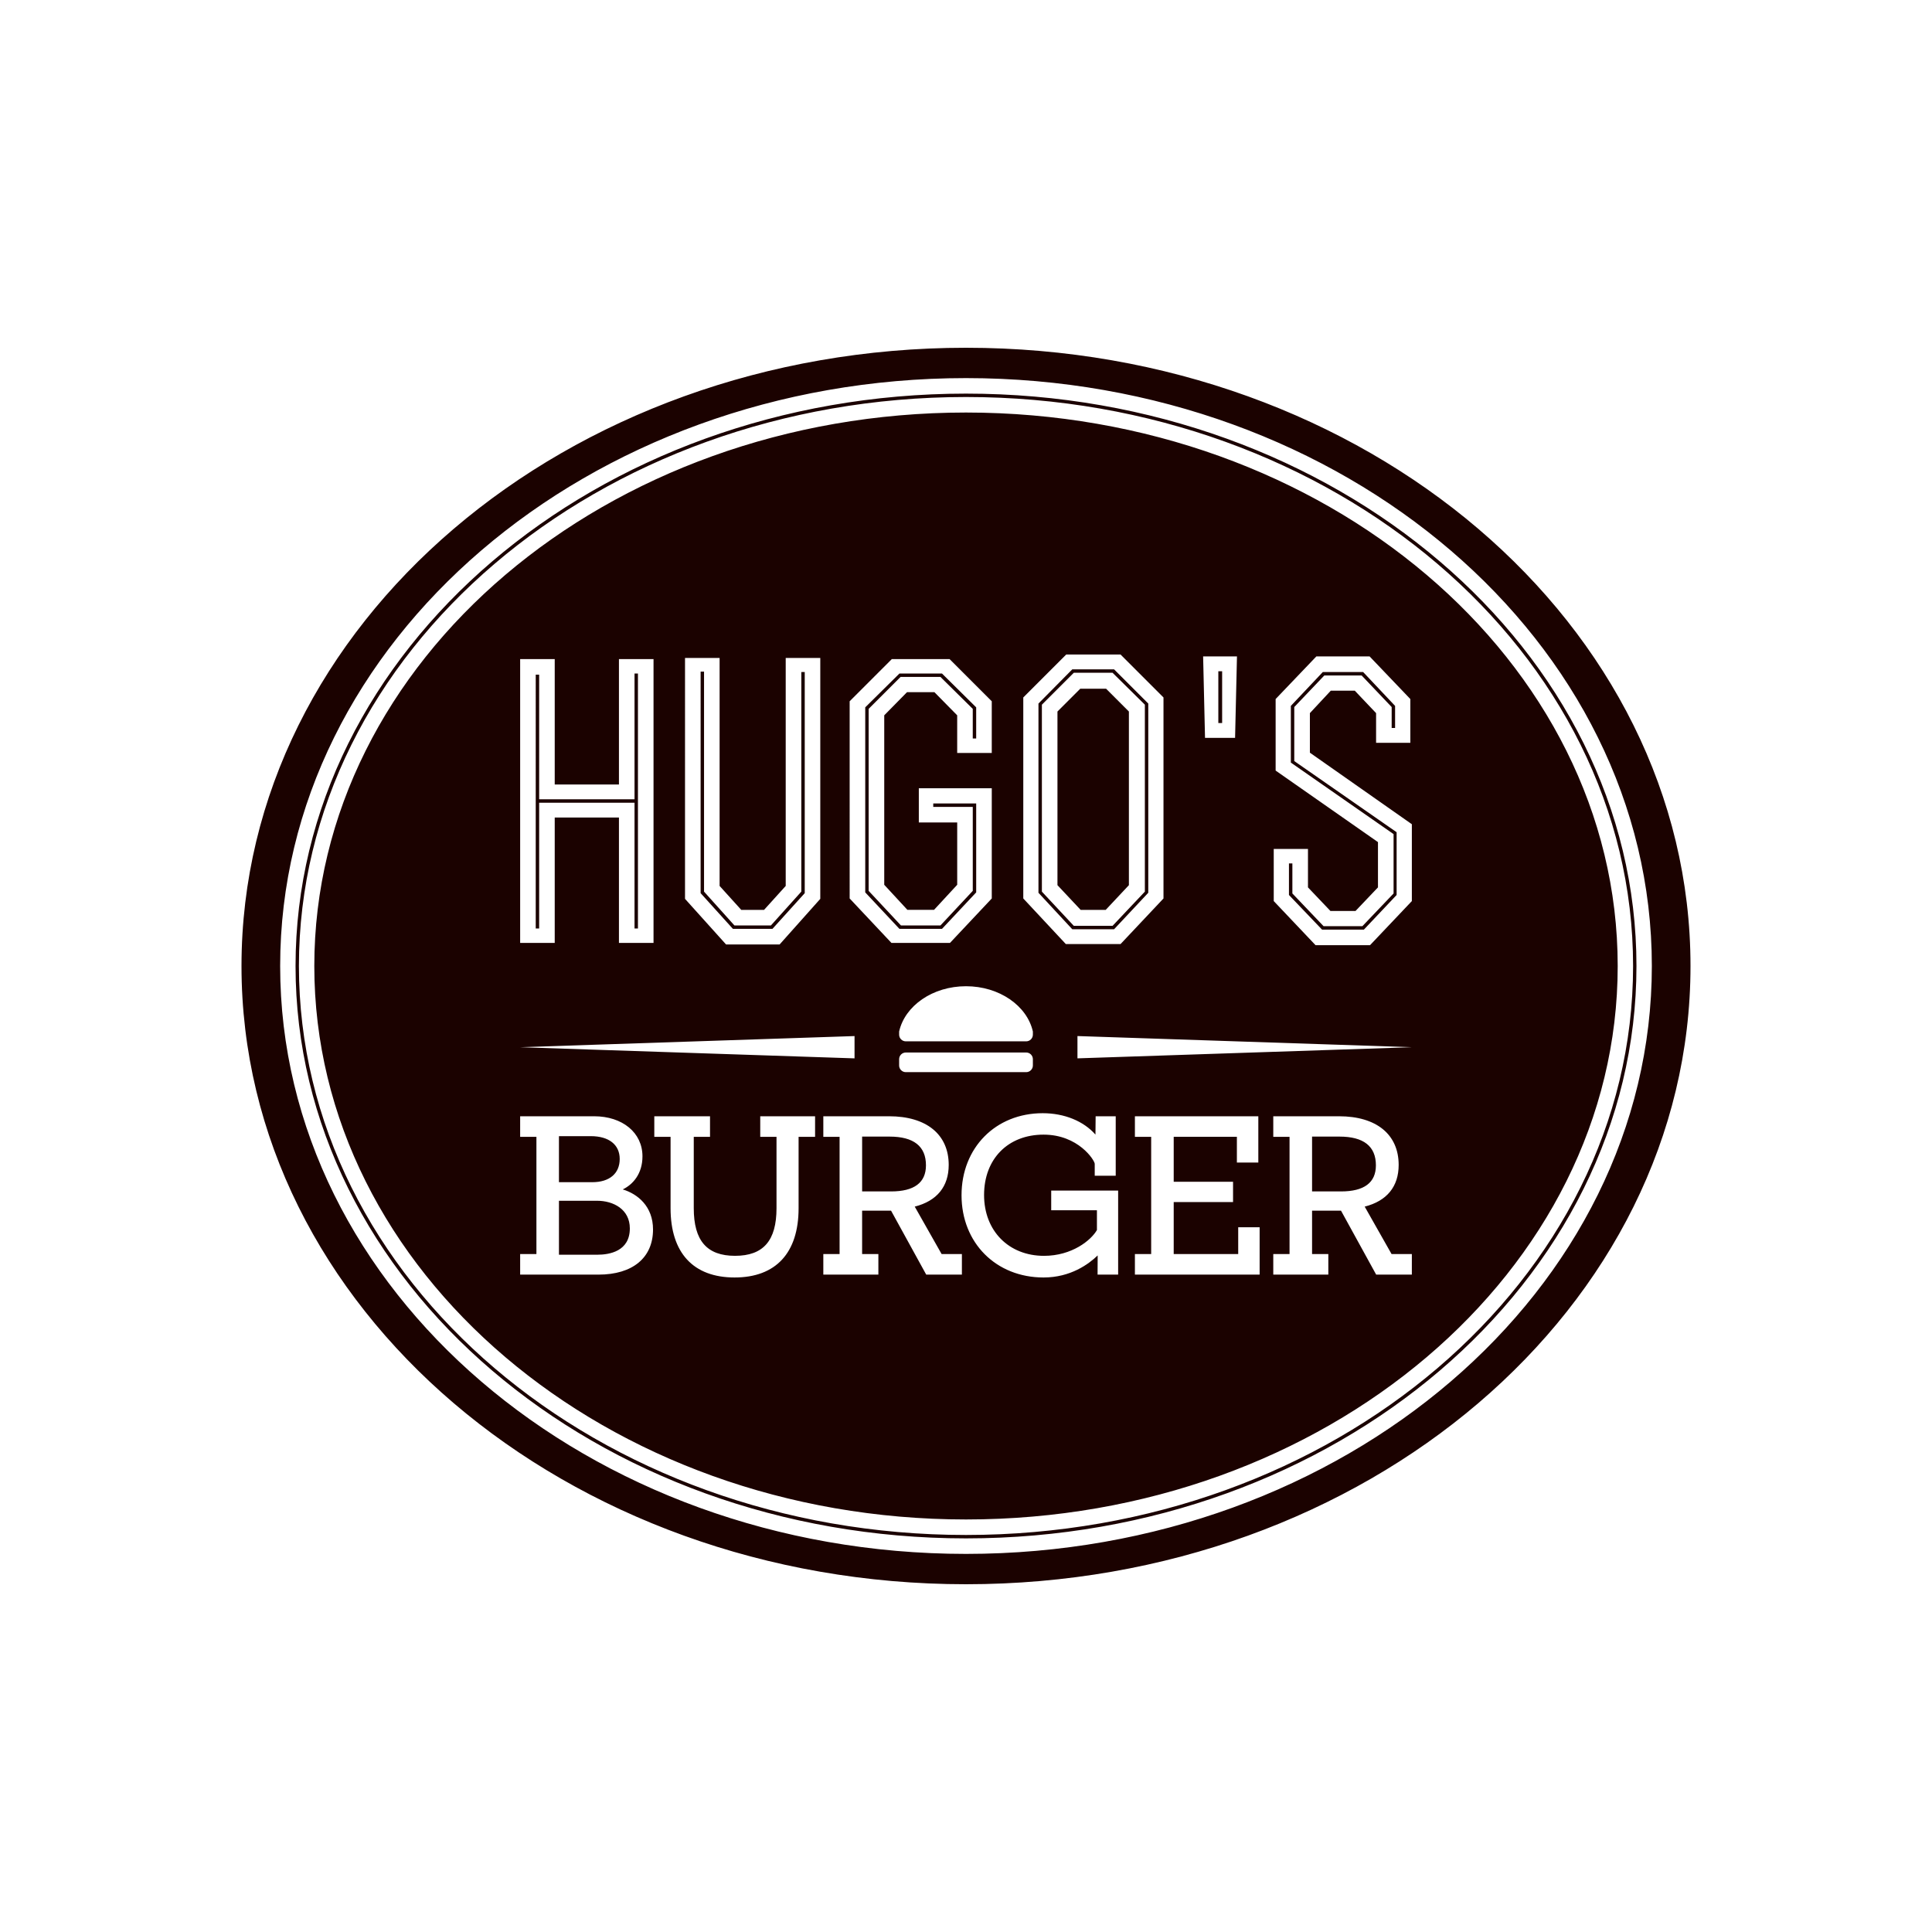 <?xml version="1.0" encoding="utf-8"?>
<!-- Generator: Adobe Illustrator 17.1.0, SVG Export Plug-In . SVG Version: 6.00 Build 0)  -->
<!DOCTYPE svg PUBLIC "-//W3C//DTD SVG 1.1//EN" "http://www.w3.org/Graphics/SVG/1.1/DTD/svg11.dtd">
<svg version="1.1" id="Layer_1" xmlns="http://www.w3.org/2000/svg" xmlns:xlink="http://www.w3.org/1999/xlink" x="0px" y="0px"
	 width="200px" height="200px" viewBox="0 0 200 200" enable-background="new 0 0 200 200" xml:space="preserve">
<path fill="#1B0200" d="M100,40.747c-38.27,0-69.405,26.581-69.405,59.253S61.73,159.253,100,159.253
	c38.27,0,69.406-26.581,69.406-59.253S138.27,40.747,100,40.747z M100,158.9c-38.078,0-69.056-26.422-69.056-58.901
	c0-32.478,30.978-58.901,69.056-58.901c38.078,0,69.056,26.423,69.056,58.901C169.056,132.478,138.078,158.9,100,158.9z M100,36
	c-41.421,0-75,28.654-75,64c0,35.346,33.579,64,75,64c41.421,0,75-28.654,75-64C175,64.654,141.421,36,100,36z M100,160.859
	c-39.148,0-70.998-27.301-70.998-60.859c0-33.558,31.849-60.859,70.998-60.859c39.149,0,70.998,27.301,70.998,60.859
	C170.998,133.558,139.149,160.859,100,160.859z M65.2,127.164c0,2.371-2.106,2.724-3.362,2.724h-3.975v-5.585h3.953
	C63.5,124.303,65.2,125.188,65.2,127.164z M61.314,122.38h-3.452v-4.766h3.293c1.876,0,2.997,0.882,2.997,2.36
	C64.153,121.481,63.091,122.38,61.314,122.38z M93.109,96.156l-3.54-3.776V73.224l3.54-3.501h4.405l3.54,3.501v3.225H100.7v-3.068
	l-3.344-3.304h-4.13l-3.304,3.304v18.841l3.344,3.579h4.091l3.344-3.579V83.53h-4.091v-0.354h4.445v9.204l-3.54,3.776H93.109z
	 M75.871,96.156l-3.343-3.698V69.526h0.354v22.775l3.147,3.501h3.776l3.147-3.501V69.566h0.354v22.893l-3.343,3.698H75.871z
	 M92.244,123.336h-2.997v-5.676h2.837c2.502,0,3.771,1.001,3.771,2.975C95.855,122.427,94.64,123.336,92.244,123.336z
	 M115.329,96.196l3.54-3.776V72.831l-3.54-3.54h-4.327l-3.501,3.54v19.589l3.501,3.776H115.329z M107.856,72.949l3.304-3.304h4.012
	l3.344,3.304v19.353l-3.344,3.54h-4.012l-3.304-3.54V72.949z M65.686,83.097h-9.873v13.02h-0.354V69.841h0.354v12.902h9.873v-13.02
	h0.354v26.394h-0.354V83.097z M111.868,94.189l-2.4-2.557V73.657l2.36-2.36h2.675l2.36,2.36v17.976l-2.4,2.557H111.868z
	 M136.858,96.233l-3.426-3.584v-3.269h0.354v3.111l3.23,3.387h4.017l3.23-3.387v-6.144l-10.635-7.405v-5.868l3.309-3.506h4.174
	l3.308,3.506v2.284h-0.354v-2.166l-3.111-3.269h-3.86l-3.112,3.269v5.593l10.595,7.365v6.499l-3.388,3.584H136.858z M100,42.705
	C62.8,42.705,32.537,68.408,32.537,100c0,31.592,30.264,57.295,67.463,57.295c37.2,0,67.464-25.702,67.464-57.295
	C167.463,68.408,137.199,42.705,100,42.705z M131.856,87.883h3.545v3.978l2.324,2.442h2.599l2.323-2.442v-4.687l-10.594-7.405
	v-7.405l4.215-4.411h5.514l4.215,4.411v4.529h-3.545v-3.072l-2.206-2.324h-2.481l-2.166,2.324v4.096l10.555,7.405v7.956
	l-4.332,4.569h-5.633l-4.332-4.569V87.883z M128.051,67.953l-0.196,8.429h-3.112l-0.196-8.429H128.051z M105.929,72.201l4.445-4.445
	h5.625l4.445,4.445v20.808l-4.445,4.72h-5.664l-4.405-4.72V72.201z M106.923,106.782v0.325c0,0.381-0.311,0.692-0.692,0.692H93.769
	c-0.381,0-0.692-0.312-0.692-0.692v-0.325c0.6-2.666,3.469-4.688,6.923-4.688S106.323,104.117,106.923,106.782z M106.923,109.646
	v0.651c0,0.381-0.312,0.692-0.692,0.692H93.769c-0.381,0-0.692-0.312-0.692-0.692v-0.651c0-0.381,0.312-0.692,0.692-0.692h12.462
	C106.612,108.954,106.923,109.265,106.923,109.646z M87.956,72.595l4.366-4.366h5.979l4.366,4.366v5.35h-3.579V74.05l-2.36-2.399
	h-2.832l-2.36,2.399v17.543l2.399,2.596h2.754l2.4-2.596v-6.451h-3.973v-3.54h7.552v11.407l-4.327,4.602h-6.058l-4.327-4.602V72.595
	z M70.914,68.111h3.579v23.601l2.242,2.478h2.36l2.242-2.478V68.111h3.579v24.938l-4.209,4.72h-5.546l-4.248-4.72V68.111z
	 M53.846,68.229h3.579v12.98h6.648v-12.98h3.58v29.383h-3.58V84.631h-6.648v12.981h-3.579V68.229z M88.462,107.253v2.308
	l-34.615-1.154L88.462,107.253z M61.952,131.948h-8.106v-2.128h1.684v-12.137h-1.684v-2.128h7.651c2.95,0,5.011,1.705,5.011,4.147
	c0,1.82-0.996,2.922-2.041,3.426c1.565,0.476,3.134,1.768,3.134,4.149C67.6,130.202,65.489,131.948,61.952,131.948z M84.377,117.683
	H82.67v7.388c0,4.625-2.353,7.173-6.626,7.173c-4.273,0-6.627-2.547-6.627-7.173v-7.388h-1.684v-2.128h5.768v2.128h-1.683v7.388
	c0,3.364,1.358,4.931,4.272,4.931c2.93,0,4.294-1.567,4.294-4.931v-7.388H78.7v-2.128h5.677V117.683z M99.575,131.948h-3.693
	l-3.64-6.621h-2.996v4.493h1.683v2.128H85.23v-2.128h1.684v-12.137H85.23v-2.128h6.809c3.864,0,6.171,1.882,6.171,5.034
	c0,2.244-1.214,3.732-3.517,4.32l2.783,4.911h2.099V131.948z M115.749,131.948h-2.128v-0.233c0-0.856,0.005-1.406,0.01-1.753
	c-0.926,0.898-2.808,2.283-5.601,2.283c-4.921,0-8.492-3.581-8.492-8.515c0-4.921,3.533-8.492,8.402-8.492
	c2.243,0,4.236,0.818,5.461,2.215l0.019-1.896h2.079v6.154h-2.173v-1.234c-0.012-0.364-1.695-3.02-5.296-3.02
	c-3.684,0-6.159,2.512-6.159,6.251c0,3.707,2.551,6.296,6.205,6.296c2.897,0,4.876-1.617,5.478-2.671v-2.05h-4.733v-2.036h6.929
	V131.948z M130.397,131.948h-12.912v-2.128h1.684v-12.137h-1.684v-2.128h12.776v4.789h-2.219v-2.662h-6.54v4.652h6.143v2.105h-6.143
	v5.38h6.677v-2.776h2.218V131.948z M146.154,131.948h-3.693l-3.64-6.621h-2.996v4.493h1.683v2.128h-5.699v-2.128h1.684v-12.137
	h-1.684v-2.128h6.809c3.864,0,6.171,1.882,6.171,5.034c0,2.244-1.214,3.732-3.517,4.32l2.783,4.911h2.099V131.948z M111.538,109.56
	v-2.308l34.615,1.154L111.538,109.56z M138.822,123.336h-2.997v-5.676h2.837c2.502,0,3.771,1.001,3.771,2.975
	C142.434,122.427,141.218,123.336,138.822,123.336z M126.515,74.846h-0.394V69.49h0.394V74.846z"/>
</svg>
